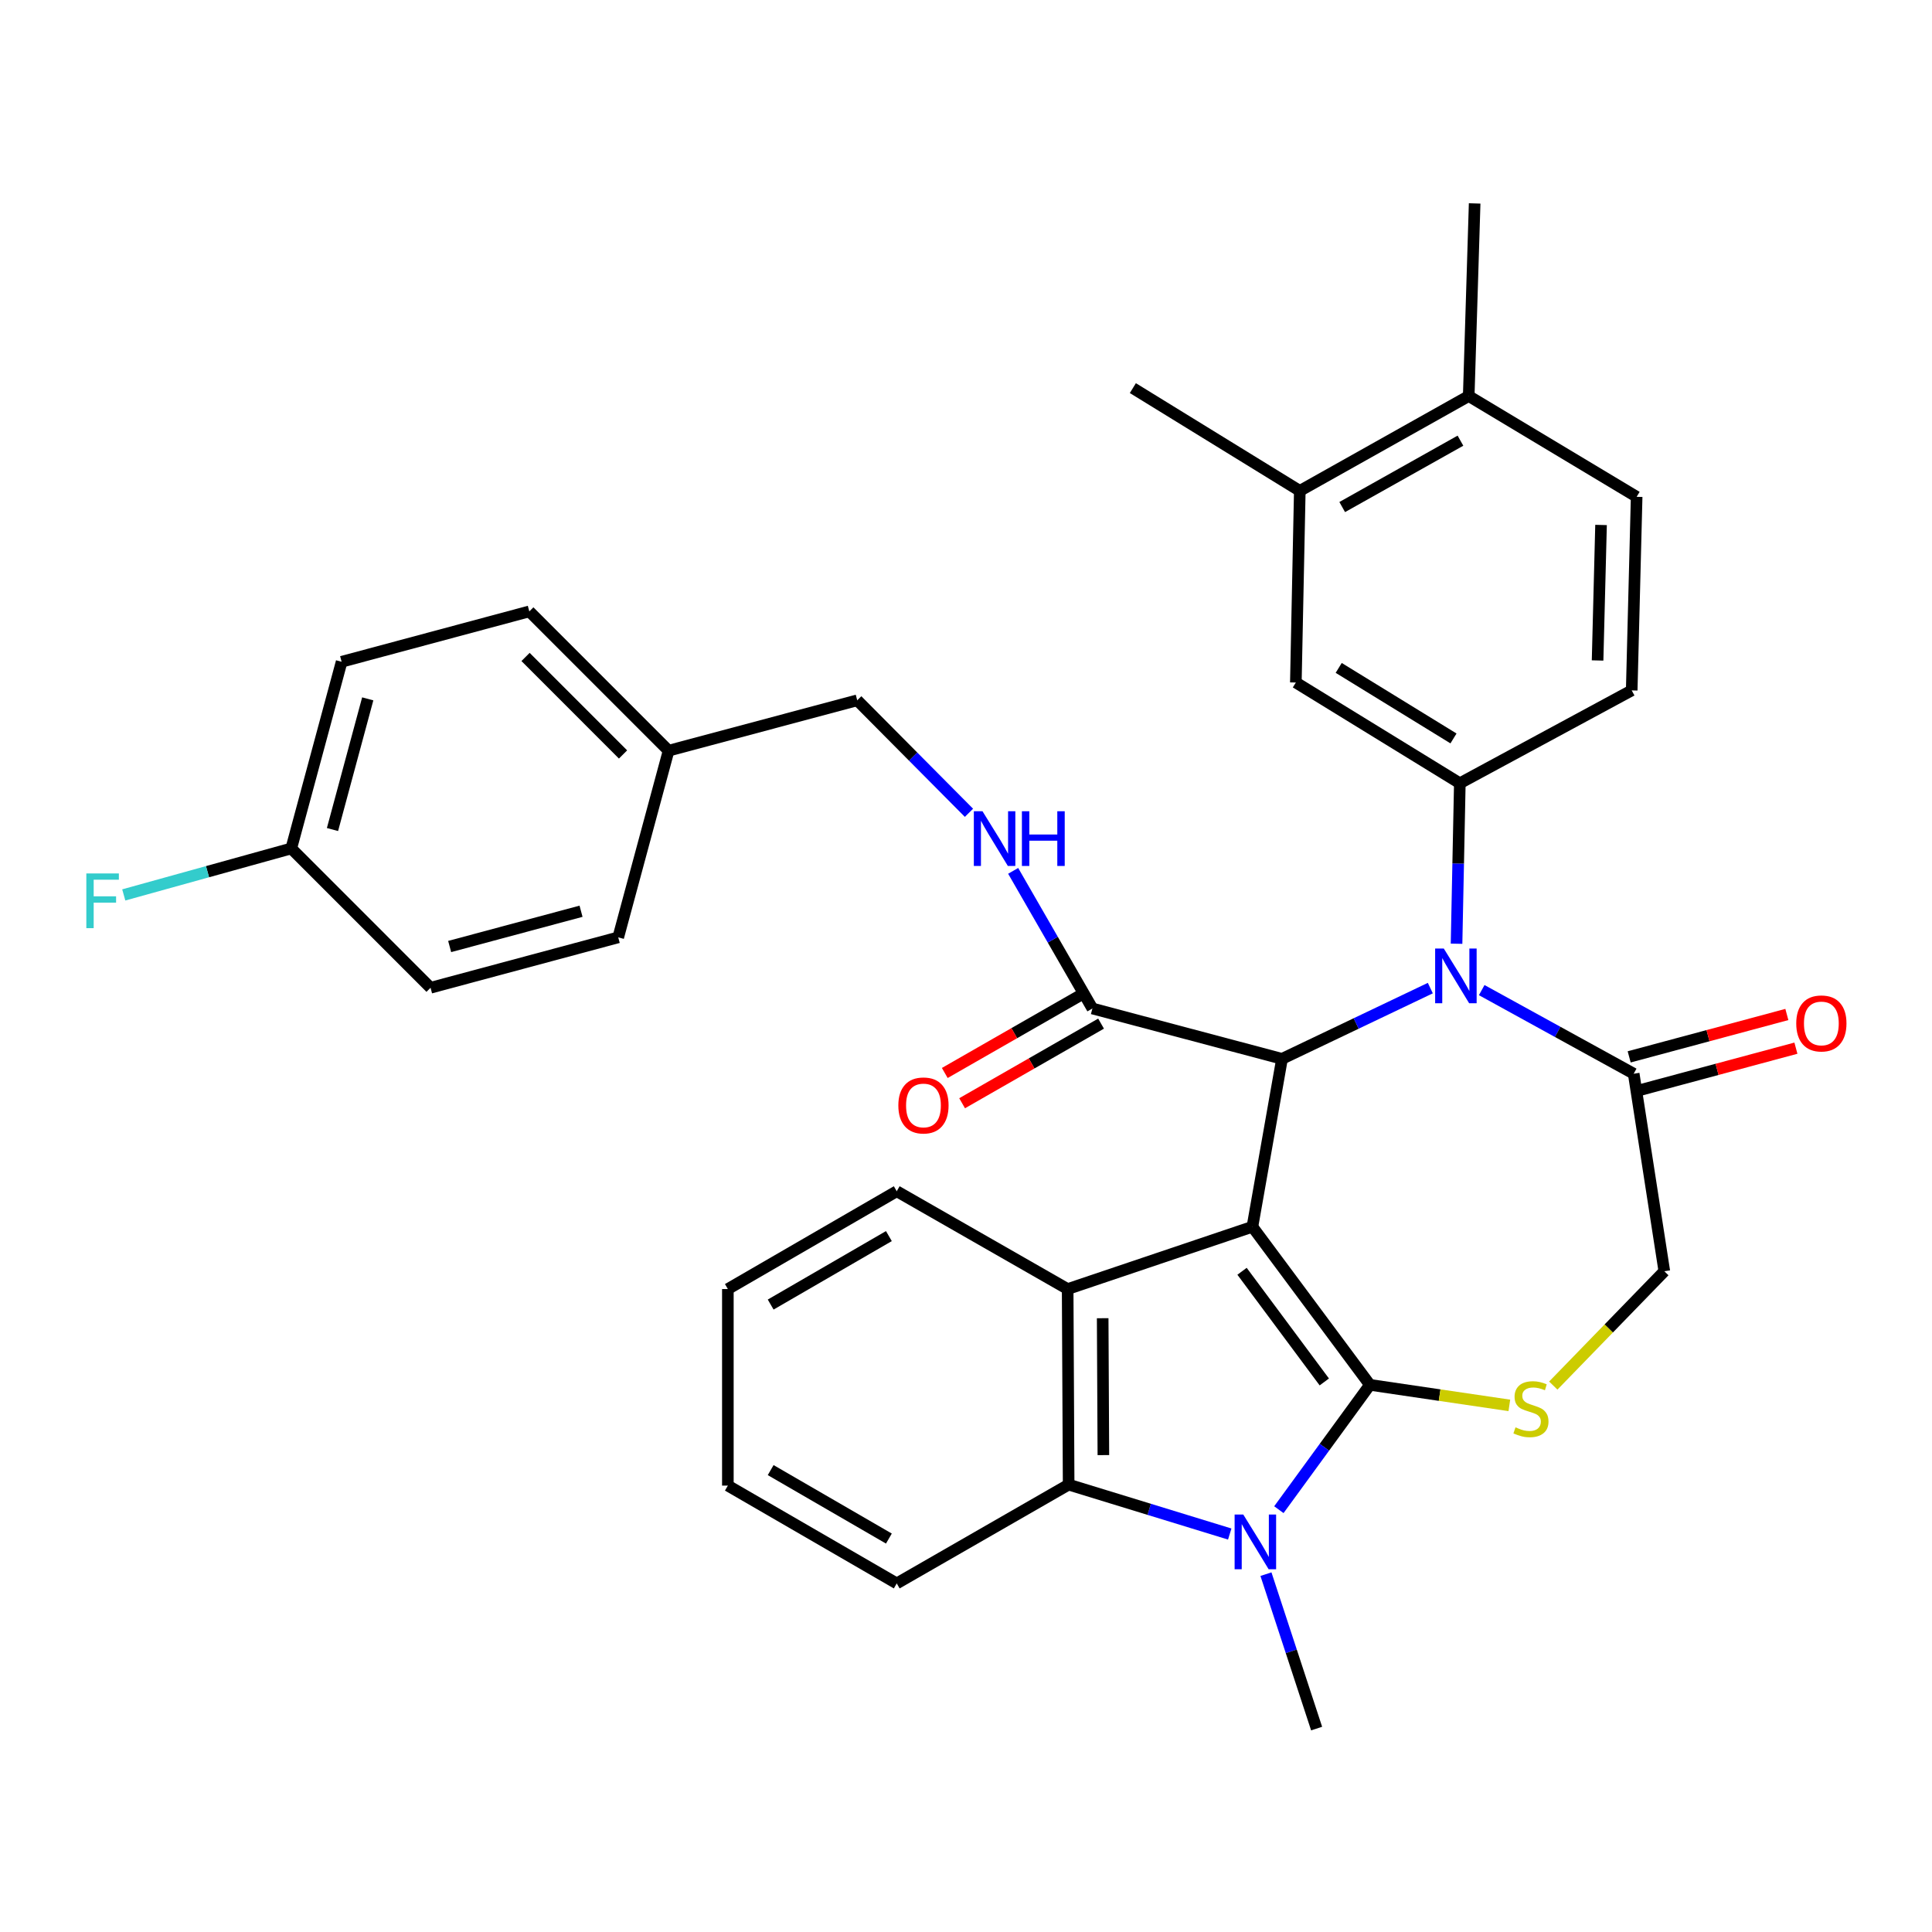<?xml version='1.0' encoding='iso-8859-1'?>
<svg version='1.1' baseProfile='full'
              xmlns='http://www.w3.org/2000/svg'
                      xmlns:rdkit='http://www.rdkit.org/xml'
                      xmlns:xlink='http://www.w3.org/1999/xlink'
                  xml:space='preserve'
width='1000px' height='1000px' viewBox='0 0 1000 1000'>
<!-- END OF HEADER -->
<rect style='opacity:1.0;fill:#FFFFFF;stroke:none' width='1000' height='1000' x='0' y='0'> </rect>
<path class='bond-0' d='M 648.243,634.969 L 709.068,716.796' style='fill:none;fill-rule:evenodd;stroke:#000000;stroke-width:6px;stroke-linecap:butt;stroke-linejoin:miter;stroke-opacity:1' />
<path class='bond-0' d='M 642.879,658.013 L 685.457,715.291' style='fill:none;fill-rule:evenodd;stroke:#000000;stroke-width:6px;stroke-linecap:butt;stroke-linejoin:miter;stroke-opacity:1' />
<path class='bond-2' d='M 648.243,634.969 L 663.567,548.059' style='fill:none;fill-rule:evenodd;stroke:#000000;stroke-width:6px;stroke-linecap:butt;stroke-linejoin:miter;stroke-opacity:1' />
<path class='bond-4' d='M 648.243,634.969 L 552.617,667.212' style='fill:none;fill-rule:evenodd;stroke:#000000;stroke-width:6px;stroke-linecap:butt;stroke-linejoin:miter;stroke-opacity:1' />
<path class='bond-1' d='M 709.068,716.796 L 685.505,749.1' style='fill:none;fill-rule:evenodd;stroke:#000000;stroke-width:6px;stroke-linecap:butt;stroke-linejoin:miter;stroke-opacity:1' />
<path class='bond-1' d='M 685.505,749.1 L 661.941,781.405' style='fill:none;fill-rule:evenodd;stroke:#0000FF;stroke-width:6px;stroke-linecap:butt;stroke-linejoin:miter;stroke-opacity:1' />
<path class='bond-5' d='M 709.068,716.796 L 745.15,722.11' style='fill:none;fill-rule:evenodd;stroke:#000000;stroke-width:6px;stroke-linecap:butt;stroke-linejoin:miter;stroke-opacity:1' />
<path class='bond-5' d='M 745.15,722.11 L 781.233,727.424' style='fill:none;fill-rule:evenodd;stroke:#CCCC00;stroke-width:6px;stroke-linecap:butt;stroke-linejoin:miter;stroke-opacity:1' />
<path class='bond-19' d='M 655.257,814.782 L 668.368,854.746' style='fill:none;fill-rule:evenodd;stroke:#0000FF;stroke-width:6px;stroke-linecap:butt;stroke-linejoin:miter;stroke-opacity:1' />
<path class='bond-19' d='M 668.368,854.746 L 681.479,894.709' style='fill:none;fill-rule:evenodd;stroke:#000000;stroke-width:6px;stroke-linecap:butt;stroke-linejoin:miter;stroke-opacity:1' />
<path class='bond-34' d='M 636.51,794.011 L 594.819,781.223' style='fill:none;fill-rule:evenodd;stroke:#0000FF;stroke-width:6px;stroke-linecap:butt;stroke-linejoin:miter;stroke-opacity:1' />
<path class='bond-34' d='M 594.819,781.223 L 553.128,768.435' style='fill:none;fill-rule:evenodd;stroke:#000000;stroke-width:6px;stroke-linecap:butt;stroke-linejoin:miter;stroke-opacity:1' />
<path class='bond-3' d='M 663.567,548.059 L 701.95,529.748' style='fill:none;fill-rule:evenodd;stroke:#000000;stroke-width:6px;stroke-linecap:butt;stroke-linejoin:miter;stroke-opacity:1' />
<path class='bond-3' d='M 701.95,529.748 L 740.334,511.437' style='fill:none;fill-rule:evenodd;stroke:#0000FF;stroke-width:6px;stroke-linecap:butt;stroke-linejoin:miter;stroke-opacity:1' />
<path class='bond-9' d='M 663.567,548.059 L 565.424,521.993' style='fill:none;fill-rule:evenodd;stroke:#000000;stroke-width:6px;stroke-linecap:butt;stroke-linejoin:miter;stroke-opacity:1' />
<path class='bond-7' d='M 753.907,488.472 L 754.755,446.944' style='fill:none;fill-rule:evenodd;stroke:#0000FF;stroke-width:6px;stroke-linecap:butt;stroke-linejoin:miter;stroke-opacity:1' />
<path class='bond-7' d='M 754.755,446.944 L 755.603,405.417' style='fill:none;fill-rule:evenodd;stroke:#000000;stroke-width:6px;stroke-linecap:butt;stroke-linejoin:miter;stroke-opacity:1' />
<path class='bond-8' d='M 766.933,512.477 L 806.268,534.114' style='fill:none;fill-rule:evenodd;stroke:#0000FF;stroke-width:6px;stroke-linecap:butt;stroke-linejoin:miter;stroke-opacity:1' />
<path class='bond-8' d='M 806.268,534.114 L 845.602,555.751' style='fill:none;fill-rule:evenodd;stroke:#000000;stroke-width:6px;stroke-linecap:butt;stroke-linejoin:miter;stroke-opacity:1' />
<path class='bond-6' d='M 552.617,667.212 L 553.128,768.435' style='fill:none;fill-rule:evenodd;stroke:#000000;stroke-width:6px;stroke-linecap:butt;stroke-linejoin:miter;stroke-opacity:1' />
<path class='bond-6' d='M 570.746,682.305 L 571.104,753.16' style='fill:none;fill-rule:evenodd;stroke:#000000;stroke-width:6px;stroke-linecap:butt;stroke-linejoin:miter;stroke-opacity:1' />
<path class='bond-23' d='M 552.617,667.212 L 464.152,616.586' style='fill:none;fill-rule:evenodd;stroke:#000000;stroke-width:6px;stroke-linecap:butt;stroke-linejoin:miter;stroke-opacity:1' />
<path class='bond-11' d='M 803.976,717.171 L 832.712,687.584' style='fill:none;fill-rule:evenodd;stroke:#CCCC00;stroke-width:6px;stroke-linecap:butt;stroke-linejoin:miter;stroke-opacity:1' />
<path class='bond-11' d='M 832.712,687.584 L 861.448,657.996' style='fill:none;fill-rule:evenodd;stroke:#000000;stroke-width:6px;stroke-linecap:butt;stroke-linejoin:miter;stroke-opacity:1' />
<path class='bond-25' d='M 553.128,768.435 L 464.152,819.572' style='fill:none;fill-rule:evenodd;stroke:#000000;stroke-width:6px;stroke-linecap:butt;stroke-linejoin:miter;stroke-opacity:1' />
<path class='bond-10' d='M 755.603,405.417 L 670.728,353.267' style='fill:none;fill-rule:evenodd;stroke:#000000;stroke-width:6px;stroke-linecap:butt;stroke-linejoin:miter;stroke-opacity:1' />
<path class='bond-10' d='M 752.322,382.214 L 692.909,345.708' style='fill:none;fill-rule:evenodd;stroke:#000000;stroke-width:6px;stroke-linecap:butt;stroke-linejoin:miter;stroke-opacity:1' />
<path class='bond-14' d='M 755.603,405.417 L 844.569,357.348' style='fill:none;fill-rule:evenodd;stroke:#000000;stroke-width:6px;stroke-linecap:butt;stroke-linejoin:miter;stroke-opacity:1' />
<path class='bond-15' d='M 847.945,564.468 L 888.753,553.5' style='fill:none;fill-rule:evenodd;stroke:#000000;stroke-width:6px;stroke-linecap:butt;stroke-linejoin:miter;stroke-opacity:1' />
<path class='bond-15' d='M 888.753,553.5 L 929.561,542.532' style='fill:none;fill-rule:evenodd;stroke:#FF0000;stroke-width:6px;stroke-linecap:butt;stroke-linejoin:miter;stroke-opacity:1' />
<path class='bond-15' d='M 843.26,547.034 L 884.067,536.066' style='fill:none;fill-rule:evenodd;stroke:#000000;stroke-width:6px;stroke-linecap:butt;stroke-linejoin:miter;stroke-opacity:1' />
<path class='bond-15' d='M 884.067,536.066 L 924.875,525.099' style='fill:none;fill-rule:evenodd;stroke:#FF0000;stroke-width:6px;stroke-linecap:butt;stroke-linejoin:miter;stroke-opacity:1' />
<path class='bond-35' d='M 845.602,555.751 L 861.448,657.996' style='fill:none;fill-rule:evenodd;stroke:#000000;stroke-width:6px;stroke-linecap:butt;stroke-linejoin:miter;stroke-opacity:1' />
<path class='bond-12' d='M 565.424,521.993 L 544.917,486.375' style='fill:none;fill-rule:evenodd;stroke:#000000;stroke-width:6px;stroke-linecap:butt;stroke-linejoin:miter;stroke-opacity:1' />
<path class='bond-12' d='M 544.917,486.375 L 524.411,450.756' style='fill:none;fill-rule:evenodd;stroke:#0000FF;stroke-width:6px;stroke-linecap:butt;stroke-linejoin:miter;stroke-opacity:1' />
<path class='bond-17' d='M 560.936,514.162 L 524.975,534.768' style='fill:none;fill-rule:evenodd;stroke:#000000;stroke-width:6px;stroke-linecap:butt;stroke-linejoin:miter;stroke-opacity:1' />
<path class='bond-17' d='M 524.975,534.768 L 489.014,555.374' style='fill:none;fill-rule:evenodd;stroke:#FF0000;stroke-width:6px;stroke-linecap:butt;stroke-linejoin:miter;stroke-opacity:1' />
<path class='bond-17' d='M 569.911,529.825 L 533.95,550.431' style='fill:none;fill-rule:evenodd;stroke:#000000;stroke-width:6px;stroke-linecap:butt;stroke-linejoin:miter;stroke-opacity:1' />
<path class='bond-17' d='M 533.95,550.431 L 497.989,571.037' style='fill:none;fill-rule:evenodd;stroke:#FF0000;stroke-width:6px;stroke-linecap:butt;stroke-linejoin:miter;stroke-opacity:1' />
<path class='bond-13' d='M 670.728,353.267 L 672.774,254.07' style='fill:none;fill-rule:evenodd;stroke:#000000;stroke-width:6px;stroke-linecap:butt;stroke-linejoin:miter;stroke-opacity:1' />
<path class='bond-20' d='M 501.536,420.706 L 472.619,391.589' style='fill:none;fill-rule:evenodd;stroke:#0000FF;stroke-width:6px;stroke-linecap:butt;stroke-linejoin:miter;stroke-opacity:1' />
<path class='bond-20' d='M 472.619,391.589 L 443.703,362.473' style='fill:none;fill-rule:evenodd;stroke:#000000;stroke-width:6px;stroke-linecap:butt;stroke-linejoin:miter;stroke-opacity:1' />
<path class='bond-30' d='M 672.774,254.07 L 586.364,200.887' style='fill:none;fill-rule:evenodd;stroke:#000000;stroke-width:6px;stroke-linecap:butt;stroke-linejoin:miter;stroke-opacity:1' />
<path class='bond-37' d='M 672.774,254.07 L 760.206,204.989' style='fill:none;fill-rule:evenodd;stroke:#000000;stroke-width:6px;stroke-linecap:butt;stroke-linejoin:miter;stroke-opacity:1' />
<path class='bond-37' d='M 694.725,262.45 L 755.928,228.092' style='fill:none;fill-rule:evenodd;stroke:#000000;stroke-width:6px;stroke-linecap:butt;stroke-linejoin:miter;stroke-opacity:1' />
<path class='bond-18' d='M 844.569,357.348 L 847.127,257.149' style='fill:none;fill-rule:evenodd;stroke:#000000;stroke-width:6px;stroke-linecap:butt;stroke-linejoin:miter;stroke-opacity:1' />
<path class='bond-18' d='M 826.907,341.858 L 828.697,271.719' style='fill:none;fill-rule:evenodd;stroke:#000000;stroke-width:6px;stroke-linecap:butt;stroke-linejoin:miter;stroke-opacity:1' />
<path class='bond-16' d='M 760.206,204.989 L 847.127,257.149' style='fill:none;fill-rule:evenodd;stroke:#000000;stroke-width:6px;stroke-linecap:butt;stroke-linejoin:miter;stroke-opacity:1' />
<path class='bond-31' d='M 760.206,204.989 L 763.275,105.291' style='fill:none;fill-rule:evenodd;stroke:#000000;stroke-width:6px;stroke-linecap:butt;stroke-linejoin:miter;stroke-opacity:1' />
<path class='bond-22' d='M 443.703,362.473 L 346.061,388.558' style='fill:none;fill-rule:evenodd;stroke:#000000;stroke-width:6px;stroke-linecap:butt;stroke-linejoin:miter;stroke-opacity:1' />
<path class='bond-21' d='M 150.757,439.154 L 176.823,342.536' style='fill:none;fill-rule:evenodd;stroke:#000000;stroke-width:6px;stroke-linecap:butt;stroke-linejoin:miter;stroke-opacity:1' />
<path class='bond-21' d='M 172.096,429.364 L 190.342,361.73' style='fill:none;fill-rule:evenodd;stroke:#000000;stroke-width:6px;stroke-linecap:butt;stroke-linejoin:miter;stroke-opacity:1' />
<path class='bond-24' d='M 150.757,439.154 L 107.408,451.184' style='fill:none;fill-rule:evenodd;stroke:#000000;stroke-width:6px;stroke-linecap:butt;stroke-linejoin:miter;stroke-opacity:1' />
<path class='bond-24' d='M 107.408,451.184 L 64.059,463.213' style='fill:none;fill-rule:evenodd;stroke:#33CCCC;stroke-width:6px;stroke-linecap:butt;stroke-linejoin:miter;stroke-opacity:1' />
<path class='bond-38' d='M 150.757,439.154 L 222.855,511.262' style='fill:none;fill-rule:evenodd;stroke:#000000;stroke-width:6px;stroke-linecap:butt;stroke-linejoin:miter;stroke-opacity:1' />
<path class='bond-28' d='M 346.061,388.558 L 319.996,485.177' style='fill:none;fill-rule:evenodd;stroke:#000000;stroke-width:6px;stroke-linecap:butt;stroke-linejoin:miter;stroke-opacity:1' />
<path class='bond-29' d='M 346.061,388.558 L 273.973,316.46' style='fill:none;fill-rule:evenodd;stroke:#000000;stroke-width:6px;stroke-linecap:butt;stroke-linejoin:miter;stroke-opacity:1' />
<path class='bond-29' d='M 322.482,390.508 L 272.021,340.039' style='fill:none;fill-rule:evenodd;stroke:#000000;stroke-width:6px;stroke-linecap:butt;stroke-linejoin:miter;stroke-opacity:1' />
<path class='bond-32' d='M 464.152,616.586 L 376.739,667.212' style='fill:none;fill-rule:evenodd;stroke:#000000;stroke-width:6px;stroke-linecap:butt;stroke-linejoin:miter;stroke-opacity:1' />
<path class='bond-32' d='M 460.087,639.802 L 398.899,675.24' style='fill:none;fill-rule:evenodd;stroke:#000000;stroke-width:6px;stroke-linecap:butt;stroke-linejoin:miter;stroke-opacity:1' />
<path class='bond-36' d='M 464.152,819.572 L 376.739,768.946' style='fill:none;fill-rule:evenodd;stroke:#000000;stroke-width:6px;stroke-linecap:butt;stroke-linejoin:miter;stroke-opacity:1' />
<path class='bond-36' d='M 460.087,796.357 L 398.899,760.919' style='fill:none;fill-rule:evenodd;stroke:#000000;stroke-width:6px;stroke-linecap:butt;stroke-linejoin:miter;stroke-opacity:1' />
<path class='bond-26' d='M 222.855,511.262 L 319.996,485.177' style='fill:none;fill-rule:evenodd;stroke:#000000;stroke-width:6px;stroke-linecap:butt;stroke-linejoin:miter;stroke-opacity:1' />
<path class='bond-26' d='M 232.745,489.915 L 300.743,471.656' style='fill:none;fill-rule:evenodd;stroke:#000000;stroke-width:6px;stroke-linecap:butt;stroke-linejoin:miter;stroke-opacity:1' />
<path class='bond-27' d='M 176.823,342.536 L 273.973,316.46' style='fill:none;fill-rule:evenodd;stroke:#000000;stroke-width:6px;stroke-linecap:butt;stroke-linejoin:miter;stroke-opacity:1' />
<path class='bond-33' d='M 376.739,667.212 L 376.739,768.946' style='fill:none;fill-rule:evenodd;stroke:#000000;stroke-width:6px;stroke-linecap:butt;stroke-linejoin:miter;stroke-opacity:1' />
<path  class='atom-2' d='M 643.517 783.92
L 652.797 798.92
Q 653.717 800.4, 655.197 803.08
Q 656.677 805.76, 656.757 805.92
L 656.757 783.92
L 660.517 783.92
L 660.517 812.24
L 656.637 812.24
L 646.677 795.84
Q 645.517 793.92, 644.277 791.72
Q 643.077 789.52, 642.717 788.84
L 642.717 812.24
L 639.037 812.24
L 639.037 783.92
L 643.517 783.92
' fill='#0000FF'/>
<path  class='atom-4' d='M 747.307 490.965
L 756.587 505.965
Q 757.507 507.445, 758.987 510.125
Q 760.467 512.805, 760.547 512.965
L 760.547 490.965
L 764.307 490.965
L 764.307 519.285
L 760.427 519.285
L 750.467 502.885
Q 749.307 500.965, 748.067 498.765
Q 746.867 496.565, 746.507 495.885
L 746.507 519.285
L 742.827 519.285
L 742.827 490.965
L 747.307 490.965
' fill='#0000FF'/>
<path  class='atom-6' d='M 784.419 738.791
Q 784.739 738.911, 786.059 739.471
Q 787.379 740.031, 788.819 740.391
Q 790.299 740.711, 791.739 740.711
Q 794.419 740.711, 795.979 739.431
Q 797.539 738.111, 797.539 735.831
Q 797.539 734.271, 796.739 733.311
Q 795.979 732.351, 794.779 731.831
Q 793.579 731.311, 791.579 730.711
Q 789.059 729.951, 787.539 729.231
Q 786.059 728.511, 784.979 726.991
Q 783.939 725.471, 783.939 722.911
Q 783.939 719.351, 786.339 717.151
Q 788.779 714.951, 793.579 714.951
Q 796.859 714.951, 800.579 716.511
L 799.659 719.591
Q 796.259 718.191, 793.699 718.191
Q 790.939 718.191, 789.419 719.351
Q 787.899 720.471, 787.939 722.431
Q 787.939 723.951, 788.699 724.871
Q 789.499 725.791, 790.619 726.311
Q 791.779 726.831, 793.699 727.431
Q 796.259 728.231, 797.779 729.031
Q 799.299 729.831, 800.379 731.471
Q 801.499 733.071, 801.499 735.831
Q 801.499 739.751, 798.859 741.871
Q 796.259 743.951, 791.899 743.951
Q 789.379 743.951, 787.459 743.391
Q 785.579 742.871, 783.339 741.951
L 784.419 738.791
' fill='#CCCC00'/>
<path  class='atom-13' d='M 508.538 419.9
L 517.818 434.9
Q 518.738 436.38, 520.218 439.06
Q 521.698 441.74, 521.778 441.9
L 521.778 419.9
L 525.538 419.9
L 525.538 448.22
L 521.658 448.22
L 511.698 431.82
Q 510.538 429.9, 509.298 427.7
Q 508.098 425.5, 507.738 424.82
L 507.738 448.22
L 504.058 448.22
L 504.058 419.9
L 508.538 419.9
' fill='#0000FF'/>
<path  class='atom-13' d='M 528.938 419.9
L 532.778 419.9
L 532.778 431.94
L 547.258 431.94
L 547.258 419.9
L 551.098 419.9
L 551.098 448.22
L 547.258 448.22
L 547.258 435.14
L 532.778 435.14
L 532.778 448.22
L 528.938 448.22
L 528.938 419.9
' fill='#0000FF'/>
<path  class='atom-16' d='M 929.733 529.726
Q 929.733 522.926, 933.093 519.126
Q 936.453 515.326, 942.733 515.326
Q 949.013 515.326, 952.373 519.126
Q 955.733 522.926, 955.733 529.726
Q 955.733 536.606, 952.333 540.526
Q 948.933 544.406, 942.733 544.406
Q 936.493 544.406, 933.093 540.526
Q 929.733 536.646, 929.733 529.726
M 942.733 541.206
Q 947.053 541.206, 949.373 538.326
Q 951.733 535.406, 951.733 529.726
Q 951.733 524.166, 949.373 521.366
Q 947.053 518.526, 942.733 518.526
Q 938.413 518.526, 936.053 521.326
Q 933.733 524.126, 933.733 529.726
Q 933.733 535.446, 936.053 538.326
Q 938.413 541.206, 942.733 541.206
' fill='#FF0000'/>
<path  class='atom-18' d='M 464.982 572.178
Q 464.982 565.378, 468.342 561.578
Q 471.702 557.778, 477.982 557.778
Q 484.262 557.778, 487.622 561.578
Q 490.982 565.378, 490.982 572.178
Q 490.982 579.058, 487.582 582.978
Q 484.182 586.858, 477.982 586.858
Q 471.742 586.858, 468.342 582.978
Q 464.982 579.098, 464.982 572.178
M 477.982 583.658
Q 482.302 583.658, 484.622 580.778
Q 486.982 577.858, 486.982 572.178
Q 486.982 566.618, 484.622 563.818
Q 482.302 560.978, 477.982 560.978
Q 473.662 560.978, 471.302 563.778
Q 468.982 566.578, 468.982 572.178
Q 468.982 577.898, 471.302 580.778
Q 473.662 583.658, 477.982 583.658
' fill='#FF0000'/>
<path  class='atom-25' d='M 44.686 452.093
L 61.526 452.093
L 61.526 455.333
L 48.486 455.333
L 48.486 463.933
L 60.086 463.933
L 60.086 467.213
L 48.486 467.213
L 48.486 480.413
L 44.686 480.413
L 44.686 452.093
' fill='#33CCCC'/>
</svg>
